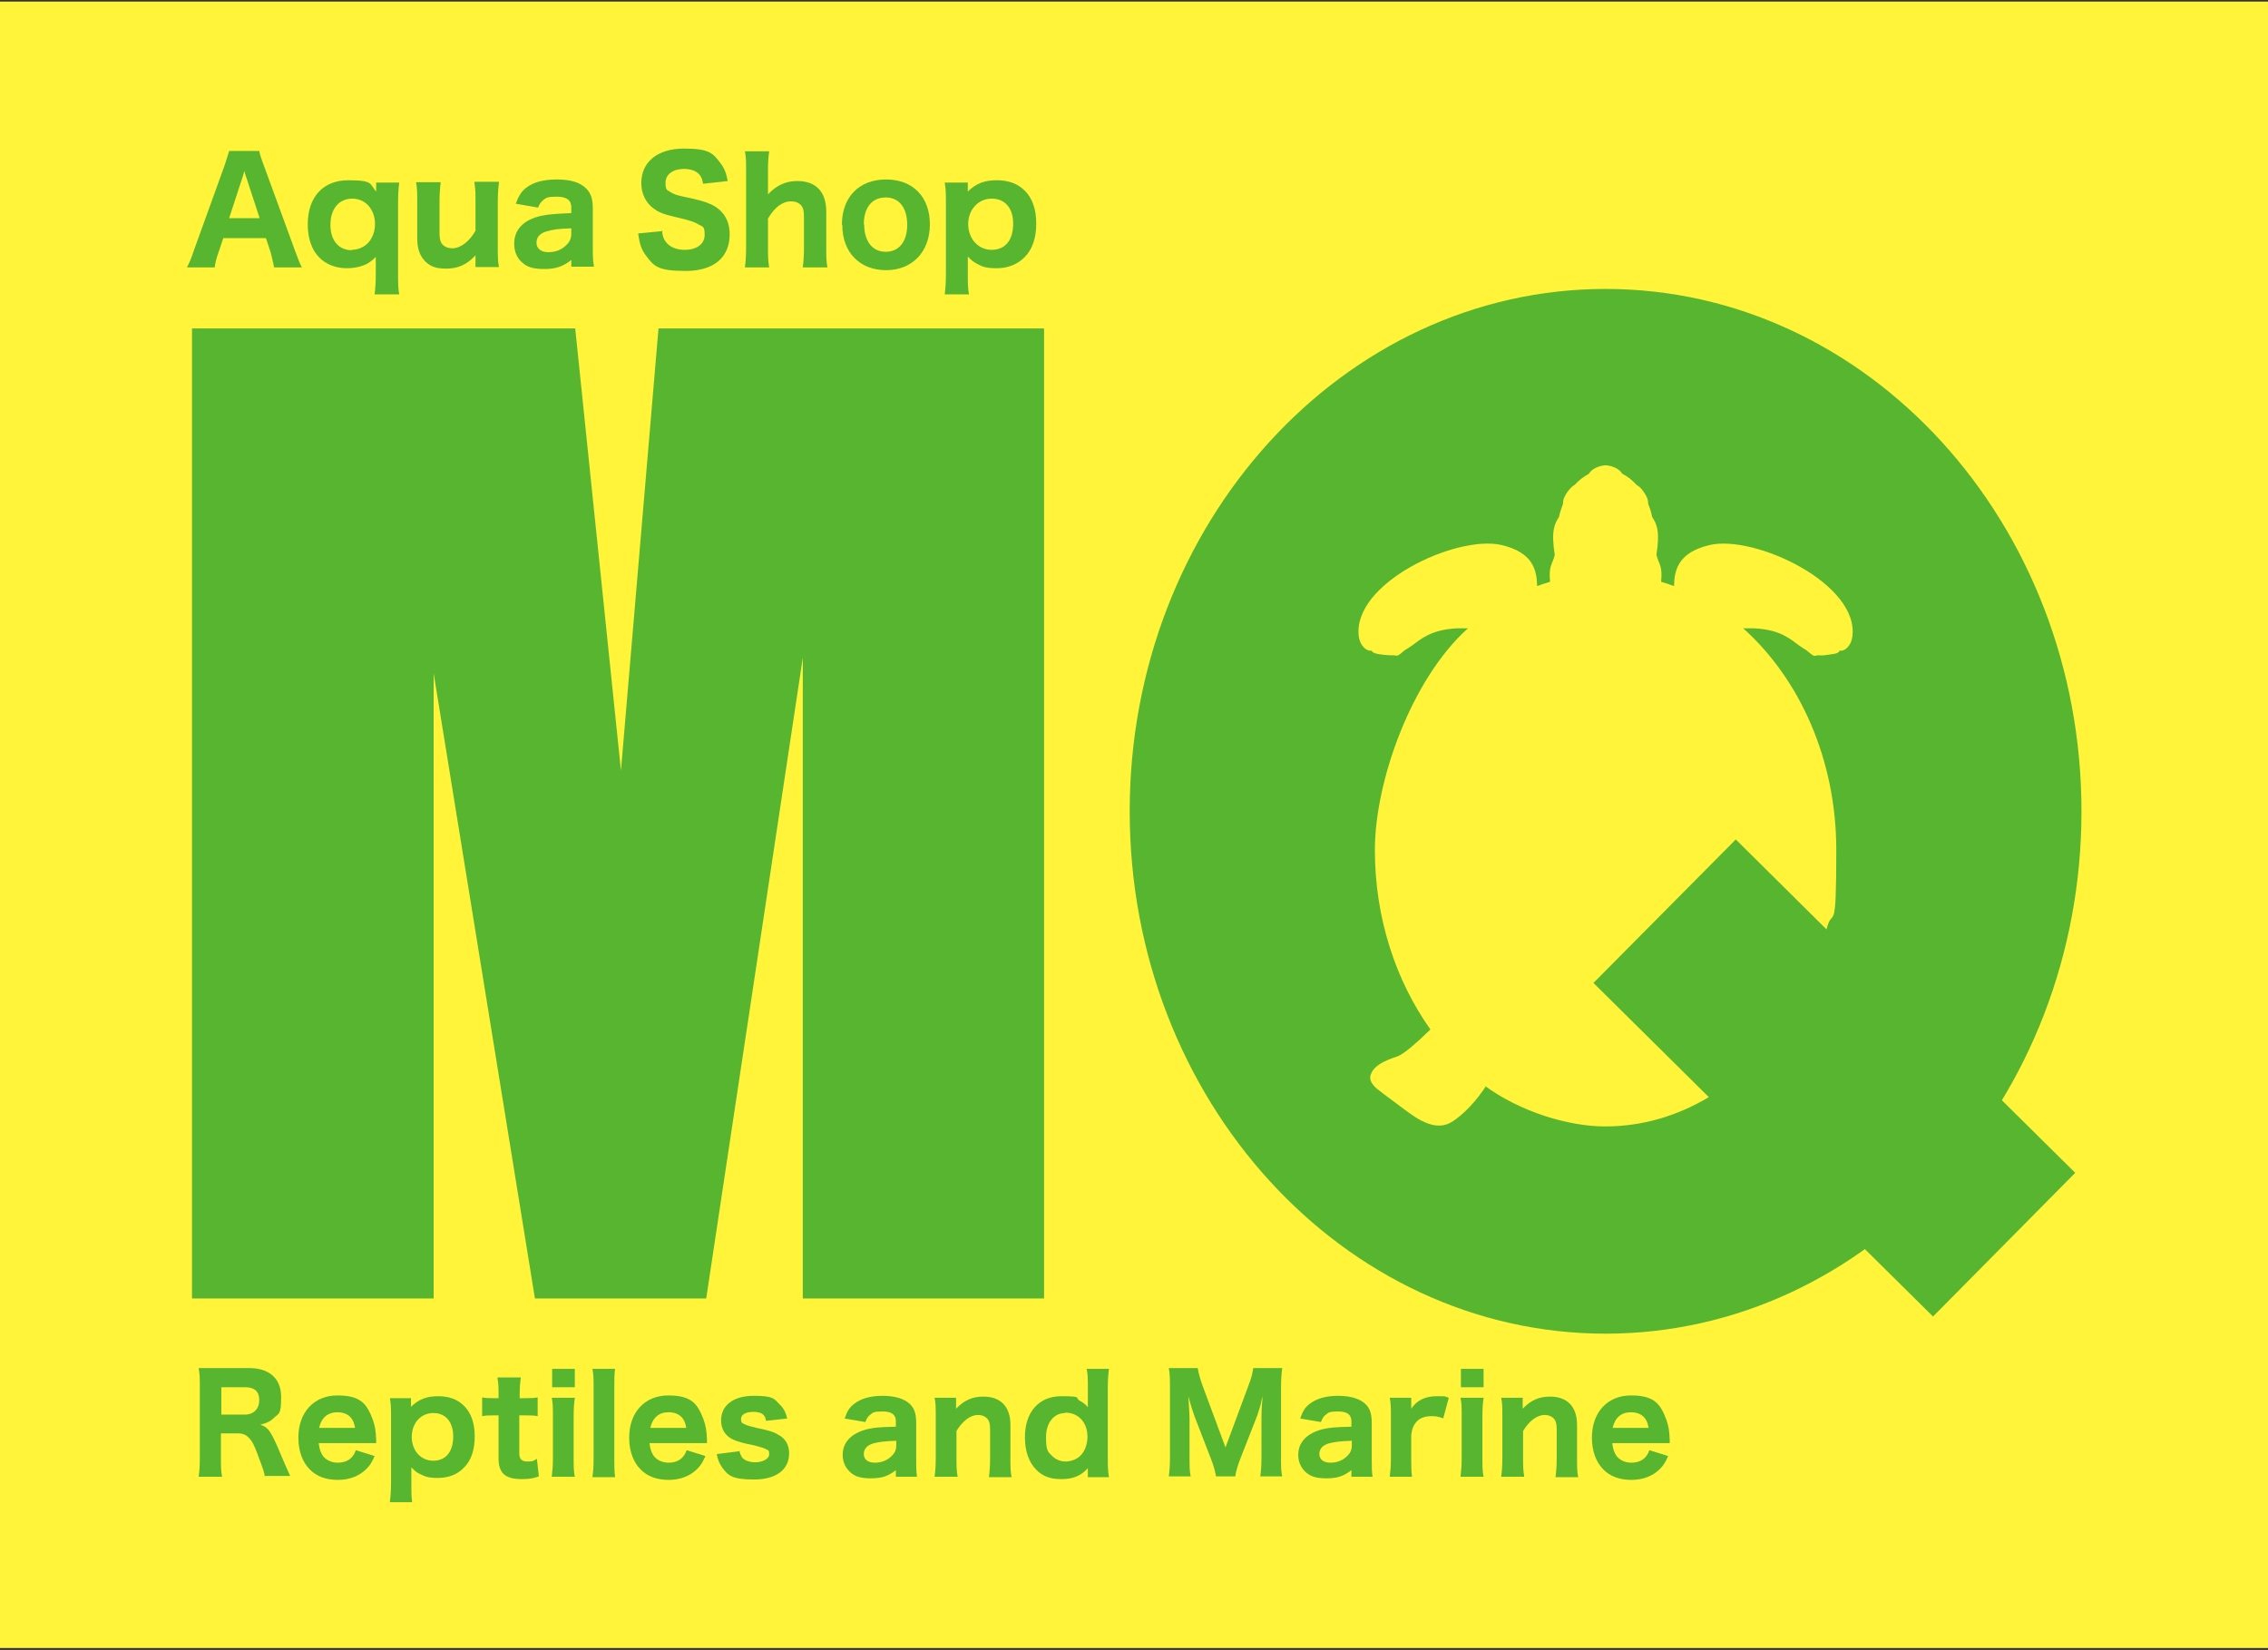<?xml version="1.0" encoding="UTF-8"?>
<svg id="_レイヤー_1" data-name="レイヤー_1" xmlns="http://www.w3.org/2000/svg" version="1.1" viewBox="0 0 580 422">
  <rect x="0" y="0" width="580" height="422" fill="#333333" stroke="none"/>
  <!-- Generator: Adobe Illustrator 29.5.1, SVG Export Plug-In . SVG Version: 2.1.0 Build 141)  -->
  <defs>
    <style>
      .st0 {
        fill: #58b530;
      }

      .st1 {
        fill: #fff43a;
      }
    </style>
  </defs>
  <rect class="st1" x="-1" y=".4" width="582" height="421.1"/>
  <g>
    <path class="st0" d="M267,84v248.1h-61.7v-163.9c0,0-24.7,163.9-24.7,163.9h-43.8l-25.9-159.9v159.9h-61.8V84h98l11.7,113.1,9.6-113.1h98.5Z"/>
    <g>
      <path class="st0" d="M70.1,68.4c-.3-1.5-.6-2.8-.9-3.9l-1.2-3.6h-10.9l-1.2,3.6c-.6,1.6-.8,2.6-1,3.9h-7.1c.6-1.1,1.1-2.3,1.8-4.4l7.8-21.6c.6-1.8.9-2.8,1.2-3.8h7.7c.2,1,.4,1.7,1.2,3.8l7.9,21.6c.7,1.9,1.3,3.5,1.8,4.4h-7.1ZM63,45.4c-.1-.3-.3-.7-.5-1.7-.2.8-.3,1-.5,1.7l-3.4,10.4h7.8l-3.4-10.4Z"/>
      <path class="st0" d="M95.8,75.3c.2-1.7.3-3,.3-5.3v-2.4c0-.3,0-1,0-1.9-.9.9-1.3,1.2-2.1,1.7-1.5.8-3.4,1.2-5.3,1.2-2.8,0-5.4-1-7.1-2.8-1.9-1.9-2.9-4.9-2.9-8.4,0-7,3.9-11.3,10.4-11.3s5.4,1,7.1,2.9c0-.3,0-.8,0-1.1v-1.2h5.9c-.2,1.6-.3,2.9-.3,5.3v18c0,2.3,0,3.9.3,5.3h-6.2ZM89.9,63.9c2.2,0,4.2-1.2,5.1-3,.6-1.1.9-2.2.9-3.6,0-3.7-2.4-6.5-5.8-6.5s-5.6,2.6-5.6,6.7,2.2,6.5,5.5,6.5Z"/>
      <path class="st0" d="M127.6,46.7c-.2,1.6-.3,3-.3,5.1v11.4c0,2.3,0,3.7.3,5.1h-6v-1.5c0-.3,0-.8,0-1.5-2.2,2.4-4.5,3.4-7.5,3.4s-4.2-.7-5.5-2c-1.3-1.4-1.9-3.2-1.9-5.8v-9.2c0-2.2,0-3.6-.3-5.1h6.3c-.2,1.7-.3,3.1-.3,5.1v7.8c0,1.9.3,2.8,1.2,3.4.5.4,1.3.6,2.1.6,2.1,0,4.4-1.8,5.9-4.5v-7.4c0-2,0-3.3-.3-5.1h6.3Z"/>
      <path class="st0" d="M146.1,66.5c-2.2,1.7-4,2.3-6.9,2.3s-4.4-.5-5.7-1.7c-1.3-1.1-2-2.8-2-4.8,0-3.6,2.4-6.1,6.9-7.1,2.1-.4,3.2-.5,7.7-.7v-1.5c0-1.8-1.2-2.7-3.7-2.7s-2.7.3-3.4.8c-.6.5-1,1-1.4,2l-5.7-1c.8-2.1,1.4-3.1,2.7-4.1,1.8-1.4,4.4-2.1,7.8-2.1s5.9.7,7.5,2.3c1.2,1.2,1.7,2.6,1.7,5.2v9.9c0,2.1,0,3.2.3,4.9h-5.8v-1.9ZM146.1,58.4c-3.3.1-4.8.3-6.4.8-1.7.5-2.5,1.5-2.5,2.9s1.1,2.4,3,2.4,3.3-.6,4.4-1.6c1-.9,1.5-1.8,1.5-3.1v-1.4Z"/>
      <path class="st0" d="M169.3,58.9c.1,1.5.4,2.2,1,3,1,1.3,2.7,2,4.8,2,3.1,0,5.1-1.5,5.1-3.8s-.5-2.1-1.4-2.6c-1.1-.7-2.2-1.1-6.1-2-3.1-.7-4.2-1.2-5.6-2.2-2-1.5-3.1-3.8-3.1-6.5,0-5.4,4.2-8.8,10.9-8.8s7.5,1.3,9.4,3.8c.9,1.2,1.4,2.3,1.8,4.5l-6.3.7c-.2-1.1-.4-1.7-.9-2.3-.8-1-2.3-1.5-4-1.5-2.8,0-4.7,1.4-4.7,3.5s.4,1.8,1.2,2.4c.8.5,1.5.8,3.4,1.2,3.9.8,5.6,1.3,7.1,2,1.5.7,2.8,1.8,3.6,3.2.7,1.2,1.1,2.7,1.1,4.4,0,6-4.1,9.4-11.3,9.4s-8.1-1.3-10-3.8c-1.2-1.5-1.7-2.9-2.1-5.8l6.3-.6Z"/>
      <path class="st0" d="M190.5,68.4c.2-1.6.3-3,.3-5.1v-19.5c0-2.3,0-3.7-.3-5.1h6.2c-.2,1.5-.3,2.7-.3,5.1v4.4c0,.3,0,.8,0,1.5,2.2-2.3,4.5-3.4,7.5-3.4,4.8,0,7.4,2.8,7.4,7.8v9.2c0,2.2,0,3.6.3,5.1h-6.3c.2-1.7.3-3.1.3-5.1v-7.8c0-1.9-.3-2.8-1.2-3.4-.5-.4-1.2-.6-2.1-.6-2.2,0-4.2,1.5-5.9,4.4v7.4c0,2,0,3.3.3,5.1h-6.3Z"/>
      <path class="st0" d="M215.3,57.5c0-7.1,4.4-11.6,11.3-11.6s11.2,4.5,11.2,11.5-4.5,11.7-11.2,11.7-11.2-4.5-11.2-11.6ZM221,57.4c0,4.3,2.1,7,5.5,7s5.5-2.6,5.5-6.9-2-7-5.5-7-5.6,2.6-5.6,6.9Z"/>
      <path class="st0" d="M241.6,75.3c.2-1.7.3-3.2.3-5.3v-18c0-2.3,0-3.6-.3-5.3h5.9v1.2c0,.3,0,.7,0,1.1,2.1-2.1,4.3-2.9,7.4-2.9s5.4.9,7.2,2.7c1.9,1.9,2.9,4.7,2.9,8.4s-1,6.6-3,8.6c-1.8,1.8-4.2,2.8-7.1,2.8s-3.6-.4-5-1.1c-.9-.5-1.5-.9-2.4-1.9q0,.4,0,1c0,.3,0,.4,0,1v2.4c0,2.4,0,3.7.3,5.3h-6.1ZM259.1,57.2c0-4-2.1-6.4-5.5-6.4s-6,2.8-6,6.5,2.5,6.6,6,6.6,5.5-2.5,5.5-6.7Z"/>
    </g>
    <g>
      <path class="st0" d="M67.7,377.7c0-.9-.5-2.2-1.7-5.4-.9-2.5-1.5-3.7-2.3-4.5-.8-.9-1.7-1.2-3-1.2h-4.2v6.3c0,2.2,0,3.3.3,4.8h-6c.2-1.5.3-2.5.3-4.8v-18.3c0-2,0-3-.3-4.7,1.4,0,2.6,0,4.6,0h8.3c5.2,0,8.2,2.7,8.2,7.4s-.6,4.1-1.8,5.3c-.9.9-1.7,1.3-3.5,1.8,2.1.7,2.7,1.6,5.5,8.3.7,1.7,1.1,2.5,2.1,4.8h-6.6ZM62.6,361.8c2.3,0,3.7-1.5,3.7-3.7s-1.2-3.3-3.6-3.3h-6.1v7h6Z"/>
      <path class="st0" d="M81.5,369.1c.2,1.6.5,2.4,1.1,3.3.9,1.1,2.2,1.7,3.8,1.7,2.3,0,3.9-1.1,4.6-3.2l4.8,1.5c-.7,1.6-1.2,2.4-2.1,3.3-1.8,1.8-4.3,2.8-7.3,2.8s-5.5-.9-7.2-2.7c-1.9-1.9-2.9-4.8-2.9-8.1,0-6.5,4-10.8,10-10.8s7.5,2.2,9,6.1c.6,1.7.8,2.8.9,5.3,0,.1,0,.2,0,.8h-14.7ZM90.8,365.2c-.2-1.1-.4-1.7-.9-2.4-.8-1.1-2.1-1.6-3.6-1.6-2.5,0-4.1,1.4-4.7,4h9.2Z"/>
      <path class="st0" d="M99.7,384.1c.2-1.5.3-2.9.3-4.9v-16.7c0-2.1,0-3.4-.3-4.9h5.4v1.2c0,.3,0,.7,0,1,2-1.9,4-2.7,6.9-2.7s5,.8,6.7,2.5c1.8,1.8,2.7,4.4,2.7,7.8s-.9,6.2-2.8,8c-1.6,1.7-3.9,2.6-6.6,2.6s-3.3-.4-4.6-1c-.9-.4-1.4-.9-2.2-1.7q0,.4,0,.9c0,.2,0,.4,0,.9v2.2c0,2.2,0,3.5.2,4.9h-5.7ZM115.9,367.4c0-3.7-1.9-6-5.1-6s-5.5,2.6-5.5,6.1,2.3,6.1,5.5,6.1,5.1-2.3,5.1-6.2Z"/>
      <path class="st0" d="M133.2,352.3c-.2,1.3-.3,2.8-.3,4.4v.9h1.3c1.5,0,2.3,0,3.3-.2v4.8c-1.1-.2-1.7-.2-3.2-.2h-1.5v9.6c0,1.6.6,2.2,2.1,2.2s1.6-.2,2.4-.7l.5,4.5c-1.3.5-2.5.7-4.3.7-4.3,0-6-1.5-6-5.3v-11h-1.3c-1.2,0-1.9,0-2.9.2v-4.8c1,.2,1.7.2,3,.2h1.2v-.9c0-1.7,0-2.8-.3-4.4h5.7Z"/>
      <path class="st0" d="M147,357.6c-.2,1.3-.3,2.6-.3,4.8v10.5c0,2,0,3.4.3,4.8h-5.9c.2-1.7.3-2.8.3-4.8v-10.6c0-2.1,0-3.4-.3-4.8h5.9ZM147,350.1v4.7h-5.8v-4.7h5.8Z"/>
      <path class="st0" d="M157.3,350.1c-.2,1.4-.2,2.6-.2,4.8v18.1c0,1.9,0,3.2.2,4.8h-5.8c.2-1.5.3-2.5.3-4.8v-18.1c0-2.2,0-3.4-.3-4.8h5.8Z"/>
      <path class="st0" d="M166.1,369.1c.2,1.6.5,2.4,1.1,3.3.9,1.1,2.2,1.7,3.8,1.7,2.3,0,3.9-1.1,4.6-3.2l4.8,1.5c-.7,1.6-1.2,2.4-2.1,3.3-1.8,1.8-4.3,2.8-7.3,2.8s-5.5-.9-7.2-2.7c-1.9-1.9-2.9-4.8-2.9-8.1,0-6.5,4-10.8,10-10.8s7.5,2.2,9,6.1c.6,1.7.8,2.8.9,5.3,0,.1,0,.2,0,.8h-14.7ZM175.5,365.2c-.2-1.1-.4-1.7-.9-2.4-.8-1.1-2.1-1.6-3.6-1.6-2.5,0-4.1,1.4-4.7,4h9.2Z"/>
      <path class="st0" d="M189.1,371.1c.2.9.4,1.2.7,1.7.6.7,1.8,1.2,3.4,1.2s3.5-.8,3.5-2-.2-1-.7-1.3c-.5-.3-1.1-.5-3-1-3.1-.6-4.3-1-5.5-1.5-2-.9-3.1-2.7-3.1-4.9,0-3.9,3.2-6.3,8.3-6.3s5.2.7,6.6,2.1c1,1,1.6,1.9,2,3.7l-5.4.6c-.2-1.6-1.2-2.3-3.2-2.3s-3.2.7-3.2,1.8.4,1.1,1,1.4c.6.3,1.3.5,3,.9,3.4.7,4.5,1.1,5.8,1.9,1.7,1,2.5,2.6,2.5,4.6,0,4.2-3.3,6.7-9,6.7s-6.7-1.1-8.2-3.2c-.6-.9-1-1.7-1.3-3.3l5.5-.7Z"/>
      <path class="st0" d="M229.1,376c-2,1.6-3.7,2.1-6.4,2.1s-4.1-.5-5.3-1.6c-1.2-1.1-1.9-2.6-1.9-4.4,0-3.3,2.3-5.6,6.4-6.6,1.9-.4,2.9-.5,7.2-.6v-1.4c0-1.7-1.1-2.5-3.4-2.5s-2.5.3-3.1.8c-.6.4-.9.9-1.3,1.9l-5.3-.9c.7-2,1.3-2.9,2.5-3.8,1.7-1.3,4.1-2,7.2-2s5.5.7,7,2.1c1.1,1.1,1.6,2.4,1.6,4.9v9.2c0,2,0,3,.2,4.5h-5.4v-1.8ZM229.1,368.5c-3,.1-4.4.3-5.9.7-1.5.5-2.3,1.4-2.3,2.7s1,2.2,2.8,2.2,3.1-.6,4.1-1.5c1-.9,1.4-1.7,1.4-2.9v-1.3Z"/>
      <path class="st0" d="M239,377.7c.2-1.5.3-2.8.3-4.8v-10.6c0-2.2,0-3.5-.3-4.8h5.5v1.4c0,.3,0,.7,0,1.4,2.1-2.2,4.2-3.1,7-3.1,4.4,0,6.9,2.6,6.9,7.2v8.6c0,2.1,0,3.4.3,4.8h-5.8c.2-1.6.3-2.9.3-4.8v-7.3c0-1.8-.3-2.6-1.1-3.2-.5-.4-1.2-.6-2-.6-2,0-4,1.6-5.5,4.1v6.9c0,1.8,0,3.1.3,4.8h-5.8Z"/>
      <path class="st0" d="M278.2,376.5c0-.4,0-.5,0-1-1.8,2-3.8,2.8-6.8,2.8s-4.8-.8-6.4-2.4c-1.9-1.9-2.9-4.8-2.9-8.3,0-6.5,3.6-10.5,9.3-10.5s3.3.4,4.8,1.2c.9.5,1.3.8,2,1.6v-.5c0-.5,0-.9,0-1.5v-2.9c0-2.2,0-3.5-.3-4.9h5.7c-.2,1.6-.3,2.9-.3,4.9v17.8c0,2.2,0,3.3.3,5h-5.4v-1.3ZM272.4,361.4c-2.9,0-4.9,2.5-4.9,6.2s.6,3.8,1.7,4.9c.8.8,2.1,1.3,3.3,1.3s2.8-.5,3.7-1.4c1.2-1.1,1.9-3,1.9-4.9,0-3.7-2.3-6.2-5.7-6.2Z"/>
      <path class="st0" d="M311,377.7c-.2-1.2-.6-2.8-1.4-4.8l-4.1-10.6c-.4-1.1-.9-2.6-1.6-5.2.2,3.3.3,4.7.3,5.5v9.9c0,2.4,0,3.8.3,5.1h-5.6c.2-1.4.3-2.8.3-5.1v-17.4c0-2.1,0-3.7-.3-5.2h7.4c.2,1.3.6,2.7,1.2,4.4l5.9,15.9,5.9-15.9c.7-1.7,1-3.1,1.2-4.4h7.4c-.2,1.6-.3,2.9-.3,5.2v17.4c0,2.6,0,3.8.3,5.1h-5.6c.2-1.5.3-2.8.3-5.1v-10c0-.8,0-2.2.3-5.4q-.2.6-.5,2.1c-.2.6-.7,2.4-.9,2.9l-4.2,10.7c-.7,1.8-1.3,3.7-1.4,4.8h-4.9Z"/>
      <path class="st0" d="M345.6,376c-2,1.6-3.7,2.1-6.4,2.1s-4.1-.5-5.3-1.6c-1.2-1.1-1.9-2.6-1.9-4.4,0-3.3,2.3-5.6,6.4-6.6,1.9-.4,2.9-.5,7.2-.6v-1.4c0-1.7-1.1-2.5-3.4-2.5s-2.5.3-3.1.8c-.6.4-.9.9-1.3,1.9l-5.3-.9c.7-2,1.3-2.9,2.5-3.8,1.7-1.3,4.1-2,7.2-2s5.5.7,7,2.1c1.1,1.1,1.6,2.4,1.6,4.9v9.2c0,2,0,3,.2,4.5h-5.4v-1.8ZM345.6,368.5c-3,.1-4.4.3-5.9.7-1.5.5-2.3,1.4-2.3,2.7s1,2.2,2.8,2.2,3.1-.6,4.1-1.5c1-.9,1.4-1.7,1.4-2.9v-1.3Z"/>
      <path class="st0" d="M369.2,362.8c-1.4-.5-2-.6-3.1-.6-1.8,0-3.1.5-4,1.6-.7.9-1,1.6-1.2,3.2v5.9c0,2,0,3.3.2,4.8h-5.7c.2-1.7.3-2.8.3-4.8v-10.6c0-2.3,0-3.3-.3-4.8h5.5v2.8c1.4-2.1,3.5-3.2,6.5-3.2s1.7,0,3.1.4l-1.4,5.2Z"/>
      <path class="st0" d="M379.4,357.6c-.2,1.3-.3,2.6-.3,4.8v10.5c0,2,0,3.4.3,4.8h-5.9c.2-1.7.3-2.8.3-4.8v-10.6c0-2.1,0-3.4-.3-4.8h5.9ZM379.4,350.1v4.7h-5.8v-4.7h5.8Z"/>
      <path class="st0" d="M383.9,377.7c.2-1.5.3-2.8.3-4.8v-10.6c0-2.2,0-3.5-.3-4.8h5.5v1.4c0,.3,0,.7,0,1.4,2.1-2.2,4.2-3.1,7-3.1,4.4,0,6.9,2.6,6.9,7.2v8.6c0,2.1,0,3.4.3,4.8h-5.8c.2-1.6.3-2.9.3-4.8v-7.3c0-1.8-.3-2.6-1.1-3.2-.5-.4-1.2-.6-2-.6-2,0-4,1.6-5.5,4.1v6.9c0,1.8,0,3.1.3,4.8h-5.8Z"/>
      <path class="st0" d="M412.3,369.1c.2,1.6.5,2.4,1.1,3.3.9,1.1,2.2,1.7,3.8,1.7,2.3,0,3.9-1.1,4.6-3.2l4.8,1.5c-.7,1.6-1.2,2.4-2.1,3.3-1.8,1.8-4.3,2.8-7.3,2.8s-5.5-.9-7.2-2.7c-1.9-1.9-2.9-4.8-2.9-8.1,0-6.5,4-10.8,10-10.8s7.5,2.2,9,6.1c.6,1.7.8,2.8.9,5.3,0,.1,0,.2,0,.8h-14.7ZM421.6,365.2c-.2-1.1-.4-1.7-.9-2.4-.8-1.1-2.1-1.6-3.6-1.6-2.5,0-4.1,1.4-4.7,4h9.2Z"/>
    </g>
    <rect class="st0" x="460.6" y="256" width="51.7" height="73.7" transform="translate(-64 432.2) rotate(-45.3)"/>
    <path class="st0" d="M410.6,73.9c-67.1,0-121.7,59.9-121.7,133.6s54.6,133.6,121.7,133.6,121.7-59.9,121.7-133.6-54.6-133.6-121.7-133.6ZM380,277.8c-2.2,3.4-5.7,7.4-9,9.3-4.9,2.7-10.2-2.2-14.2-5.1-2.6-1.9-4.1-3.1-4.1-3.1,0,0-3.1-2-2.1-4.2.8-2.1,3.1-3.3,6.7-4.5,1.8-.6,5.3-3.8,8.5-6.9-8.8-12.4-14.2-28.4-14.2-45.9s9.3-43.7,23.8-56.7c-.8,0-1.7,0-2.7,0-6.9.3-9.6,3-11.6,4.4-2,1.4-1.3.7-2.7,1.9-1.4,1.2-1.3.5-2.2.6-.9,0-1.7,0-3.6-.3-1.9-.3-1.8-.9-1.8-.9-1.4.3-3-1.4-3.3-3.5-1.9-13.7,25-26.2,36.5-23.5,8,1.9,9,6.3,9.1,10.5,1.1-.4,2.2-.8,3.3-1.1-.4-4.3.6-4.3,1.2-6.9-1-6.2,0-8,1.1-9.7.2-1.1.6-2.2,1-3.3,0-1.4.6-2.3,1.3-3.3.5-.6,1-1.2,1.7-1.6,1.1-1.2,2.3-2.1,3.6-2.8,1.3-2.1,4.3-2.2,4.3-2.2h0s3,.1,4.3,2.2c1.3.6,2.5,1.6,3.6,2.8.7.4,1.3,1,1.7,1.6.7,1,1.3,1.9,1.3,3.3.4,1,.8,2.1,1,3.3,1.1,1.7,2.1,3.5,1.1,9.7.7,2.7,1.6,2.7,1.2,6.9,1.1.3,2.2.7,3.3,1.1.1-4.2,1.1-8.6,9.1-10.5,11.5-2.7,38.4,9.9,36.5,23.5-.3,2.2-1.9,3.8-3.3,3.5,0,0,.1.7-1.8.9-1.9.3-2.7.4-3.6.3-.9,0-.8.6-2.2-.6-1.4-1.2-.7-.5-2.7-1.9-2-1.4-4.6-4.1-11.6-4.4-1,0-1.9,0-2.7,0,14.4,12.9,23.8,33.5,23.8,56.7s-.9,13.9-2.5,20.3l-23.2-23-36.4,36.7,29.5,29.2c-8,4.8-17,7.5-26.5,7.5s-21.8-3.8-30.8-10.4Z"/>
  </g>
</svg>